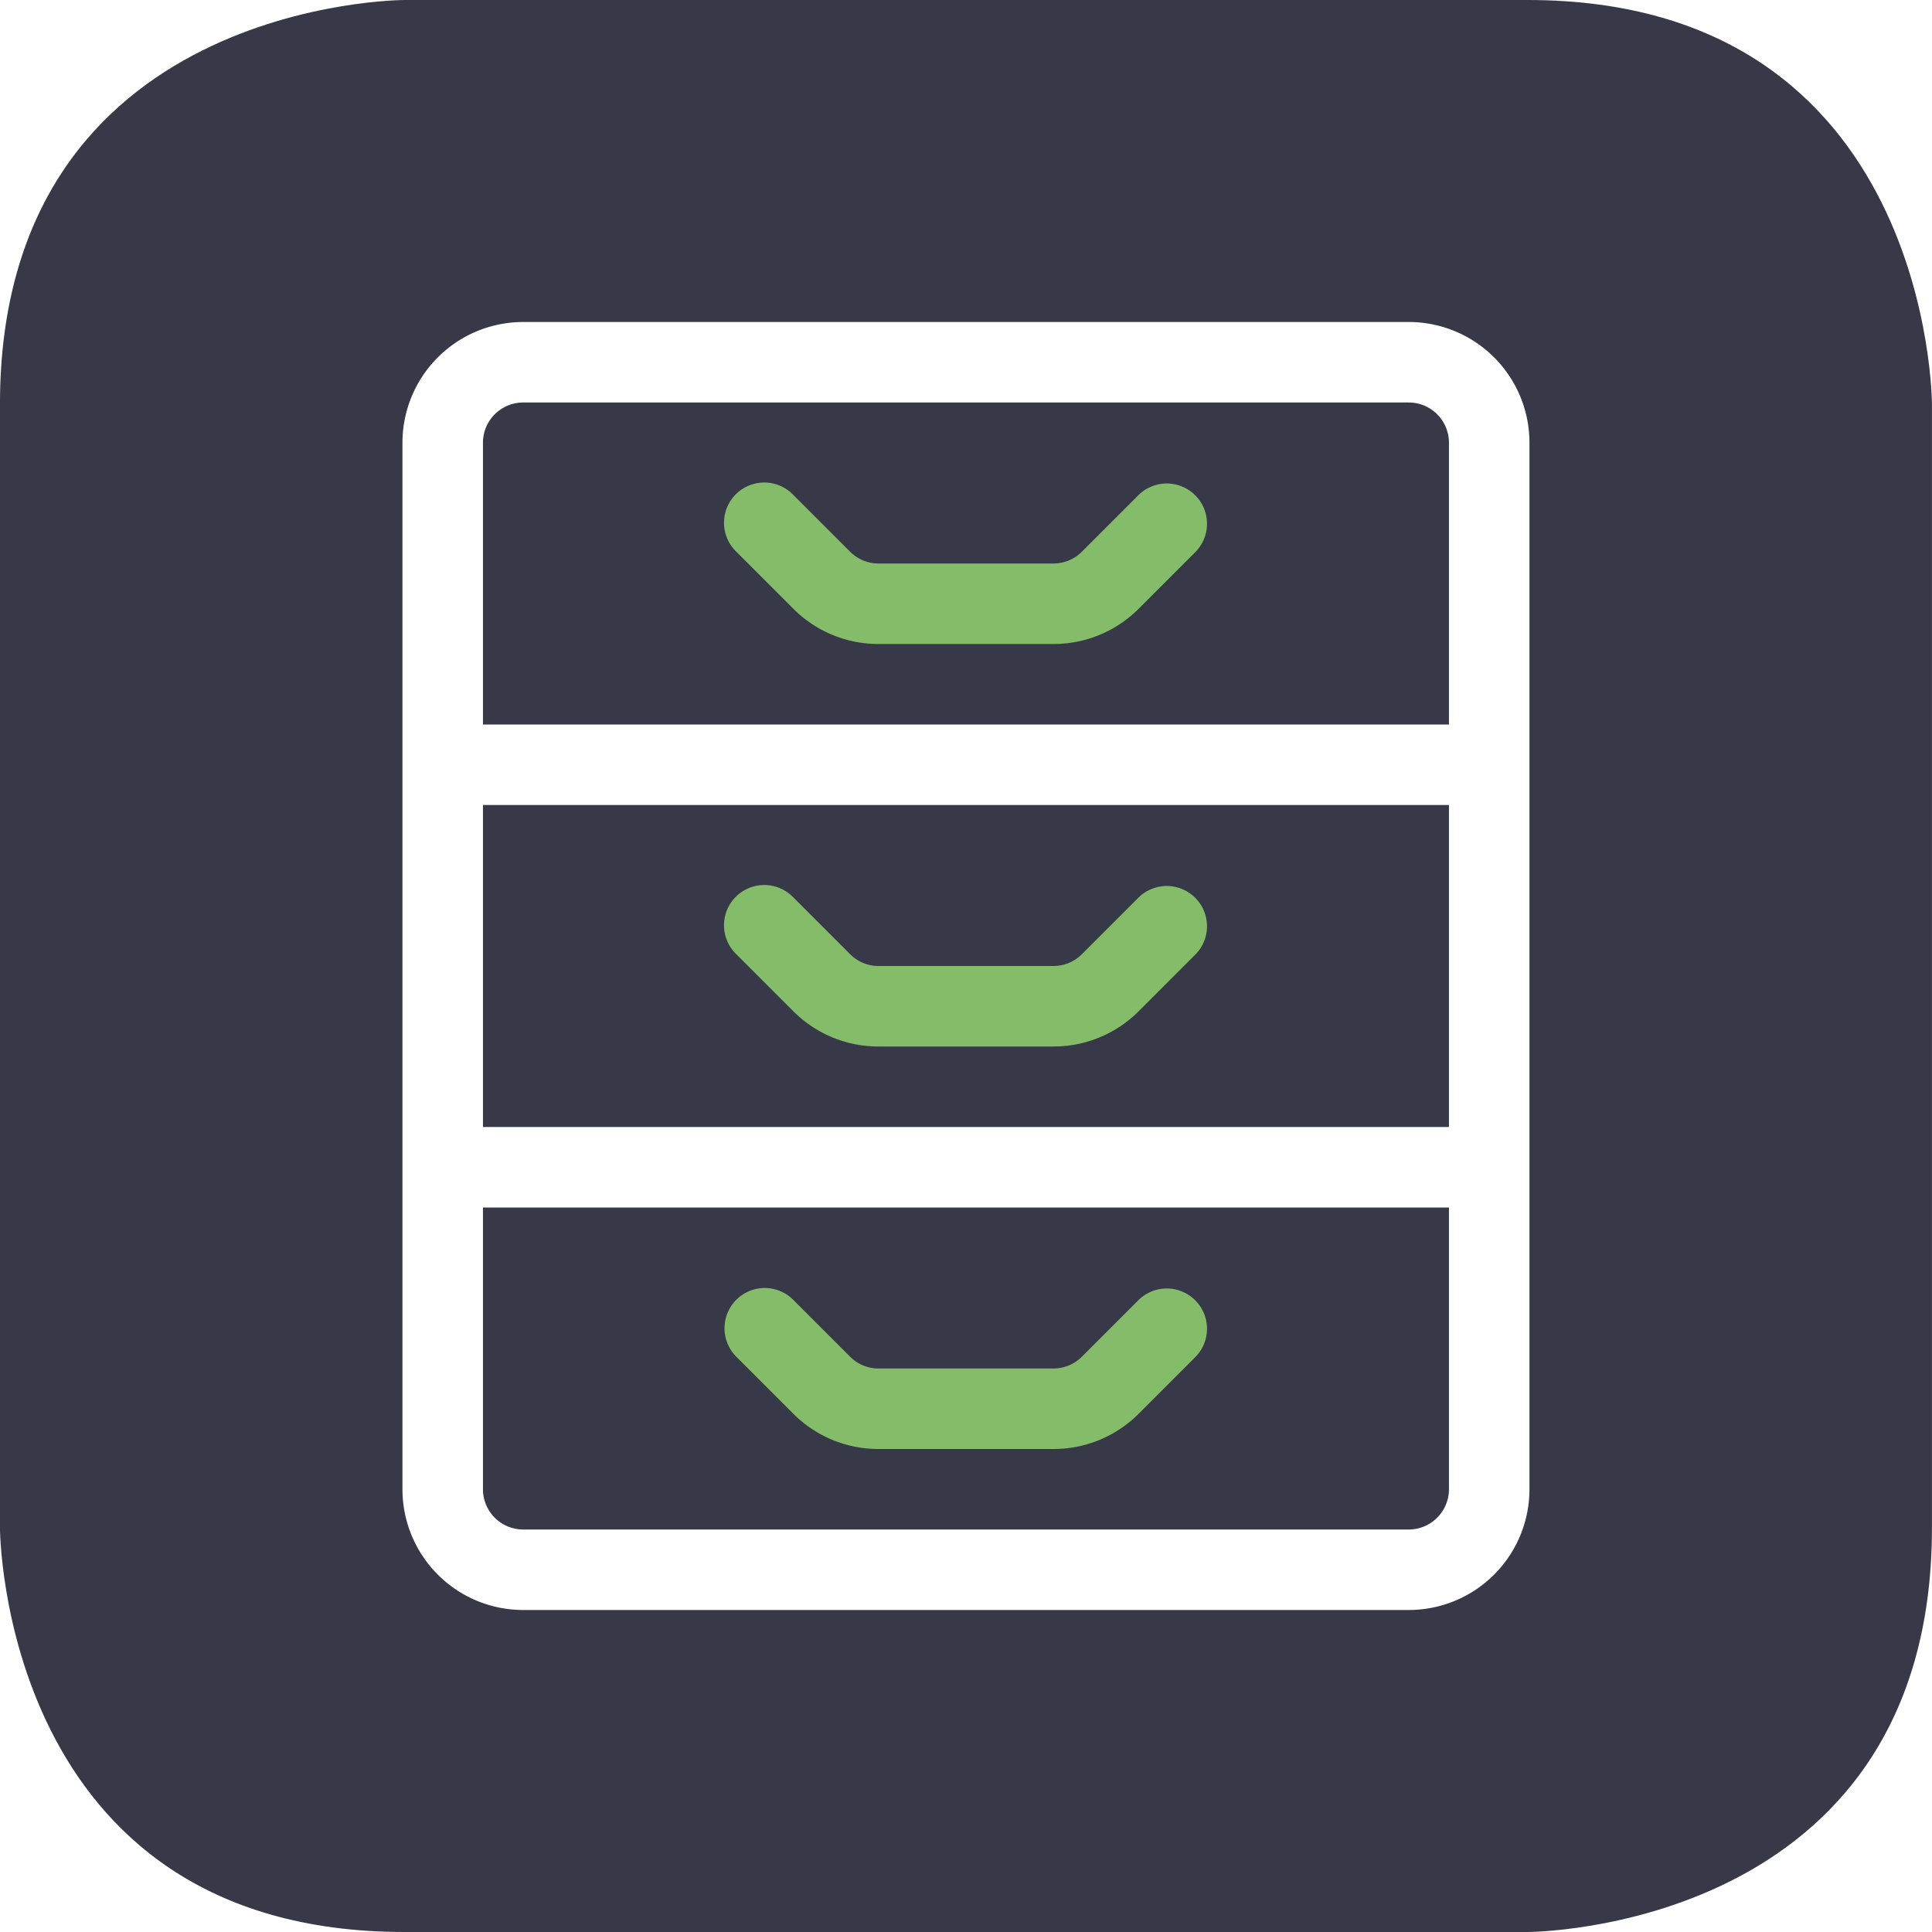 <svg xmlns="http://www.w3.org/2000/svg" xmlns:xlink="http://www.w3.org/1999/xlink" viewBox="0 0 48 48"><defs><style>.cls-1{fill:none;}.cls-2{clip-path:url(#clip-path);}.cls-3{fill:#373948;}.cls-4{clip-path:url(#clip-path-2);}.cls-5{fill:#85bc69;}.cls-6{fill:#fff;}</style><clipPath id="clip-path" transform="translate(-0.001)"><path class="cls-1" d="M10.048,0S0,0,0,10.047V37.954S0,48,10.048,48H37.955S48,48,48,37.954V10.047S48,0,37.955,0Z"/></clipPath><clipPath id="clip-path-2" transform="translate(-0.001)"><rect class="cls-1" x="10.001" y="8" width="28" height="32"/></clipPath></defs><title>pupil-registers-green75</title><g id="Background"><g class="cls-2"><rect class="cls-3" width="48" height="48"/></g></g><g id="pupil-registers-green75"><g class="cls-4"><path class="cls-5" d="M18.294,32.293a1,1,0,0,0,0,1.414l1.414,1.414A2.982,2.982,0,0,0,21.829,36h4.344a2.984,2.984,0,0,0,2.121-.879l1.414-1.414a1,1,0,0,0-1.414-1.414L26.88,33.707a1,1,0,0,1-.707.293H21.829a.993.993,0,0,1-.707-.293l-1.414-1.414a1,1,0,0,0-1.414,0M29.708,13.707a1,1,0,0,0-1.414-1.414L26.88,13.707a1,1,0,0,1-.707.293H21.829a.993.993,0,0,1-.707-.293l-1.414-1.414a1,1,0,1,0-1.414,1.414l1.414,1.414A2.982,2.982,0,0,0,21.829,16h4.344a2.984,2.984,0,0,0,2.121-.879Zm0,10a1,1,0,0,0-1.414-1.414L26.88,23.707a1,1,0,0,1-.707.293H21.829a.993.993,0,0,1-.707-.293l-1.414-1.414a1,1,0,1,0-1.414,1.414l1.414,1.414A2.982,2.982,0,0,0,21.829,26h4.344a2.984,2.984,0,0,0,2.121-.879Z" transform="translate(-0.001)"/><path class="cls-6" d="M36,11v7H12V11a1,1,0,0,1,1-1H35a1,1,0,0,1,1,1M12,37V30H36v7a1,1,0,0,1-1,1H13a1,1,0,0,1-1-1m0-17H36v8H12ZM38,37V11a3,3,0,0,0-3-3H13a3,3,0,0,0-3,3V37a3,3,0,0,0,3,3H35a3,3,0,0,0,3-3" transform="translate(-0.001)"/></g></g></svg>